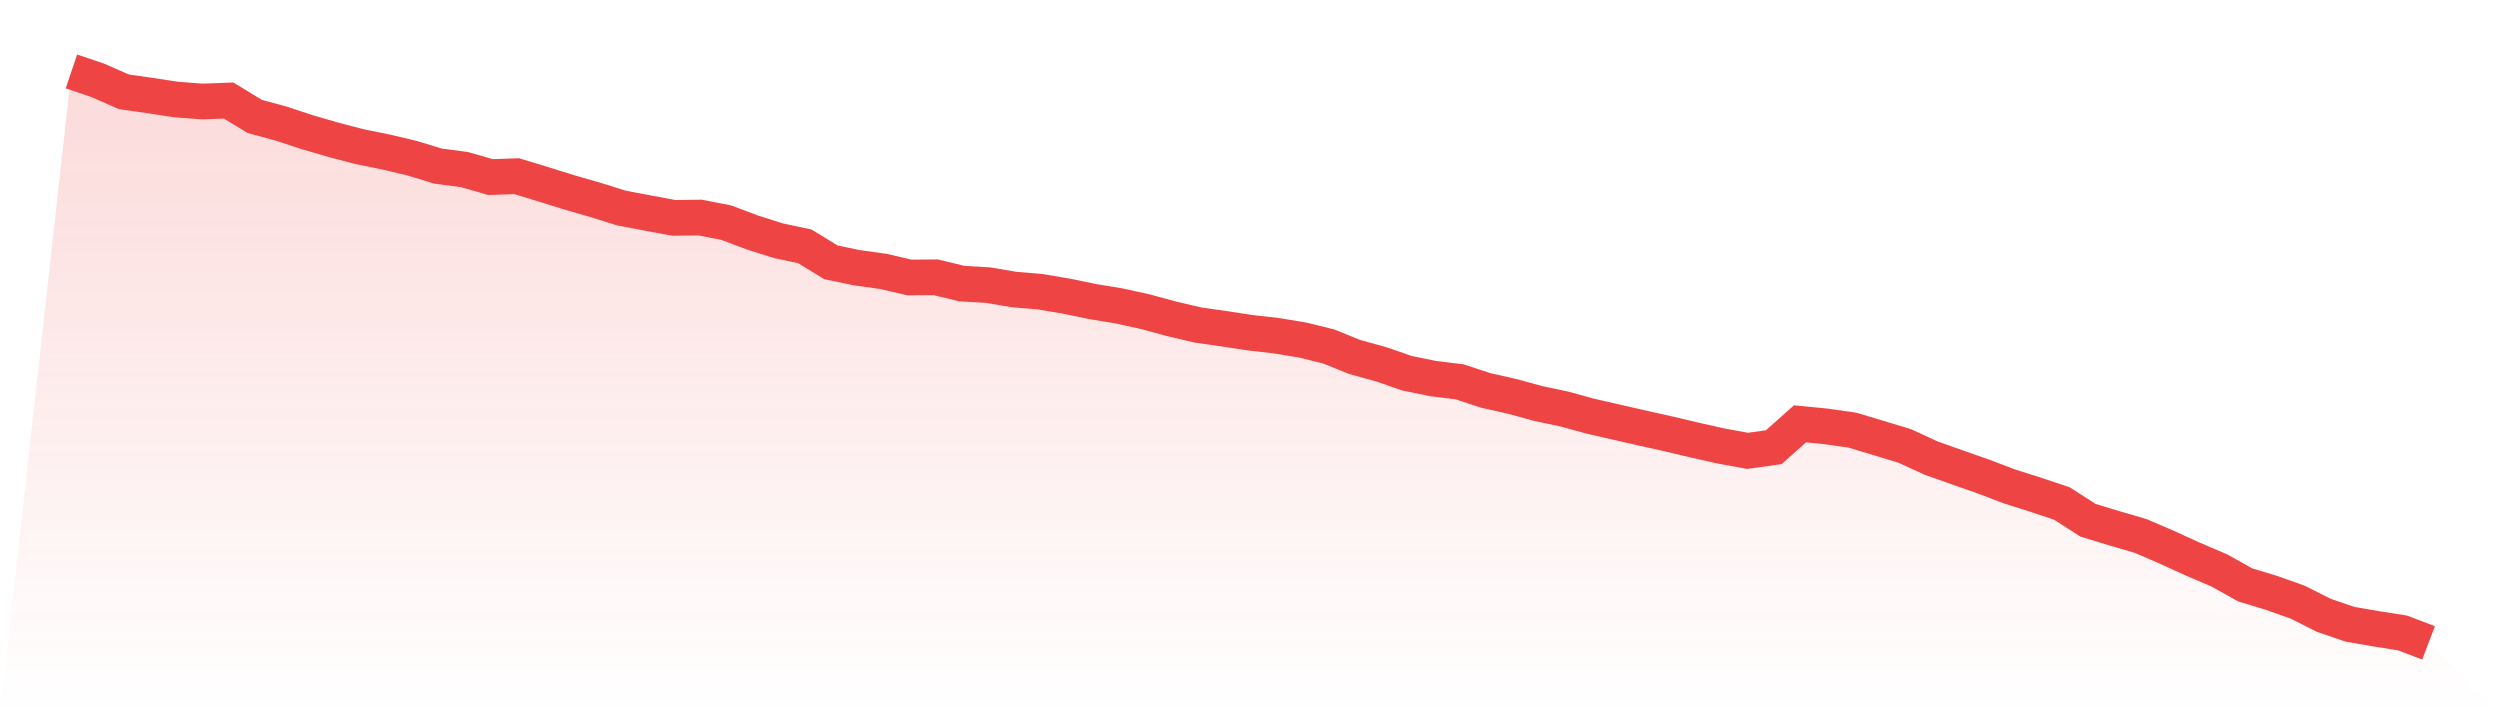 <svg viewBox="0 0 140 40" xmlns="http://www.w3.org/2000/svg">
<defs>
<linearGradient id="gradient" x1="0" x2="0" y1="0" y2="1">
<stop offset="0%" stop-color="#ef4444" stop-opacity="0.2"/>
<stop offset="100%" stop-color="#ef4444" stop-opacity="0"/>
</linearGradient>
</defs>
<path d="M4,4 L4,4 L5.467,4.496 L6.933,5.14 L8.4,5.35 L9.867,5.573 L11.333,5.685 L12.8,5.629 L14.267,6.521 L15.733,6.918 L17.2,7.401 L18.667,7.828 L20.133,8.212 L21.6,8.509 L23.067,8.856 L24.533,9.302 L26,9.494 L27.467,9.916 L28.933,9.866 L30.4,10.312 L31.867,10.77 L33.333,11.192 L34.8,11.65 L36.267,11.929 L37.733,12.201 L39.2,12.183 L40.667,12.468 L42.133,13.019 L43.6,13.484 L45.067,13.793 L46.533,14.691 L48,14.995 L49.467,15.199 L50.933,15.54 L52.4,15.528 L53.867,15.881 L55.333,15.967 L56.8,16.215 L58.267,16.339 L59.733,16.587 L61.2,16.89 L62.667,17.132 L64.133,17.454 L65.6,17.851 L67.067,18.197 L68.533,18.408 L70,18.631 L71.467,18.798 L72.933,19.04 L74.4,19.399 L75.867,19.994 L77.333,20.396 L78.8,20.904 L80.267,21.202 L81.733,21.381 L83.2,21.864 L84.667,22.193 L86.133,22.595 L87.6,22.905 L89.067,23.308 L90.533,23.642 L92,23.977 L93.467,24.305 L94.933,24.652 L96.4,24.98 L97.867,25.247 L99.333,25.042 L100.8,23.735 L102.267,23.878 L103.733,24.088 L105.2,24.528 L106.667,24.974 L108.133,25.649 L109.6,26.17 L111.067,26.684 L112.533,27.241 L114,27.706 L115.467,28.195 L116.933,29.137 L118.4,29.583 L119.867,30.01 L121.333,30.642 L122.8,31.311 L124.267,31.937 L125.733,32.754 L127.2,33.2 L128.667,33.72 L130.133,34.458 L131.6,34.959 L133.067,35.213 L134.533,35.443 L136,36 L140,40 L0,40 z" fill="url(#gradient)"/>
<path d="M4,4 L4,4 L5.467,4.496 L6.933,5.14 L8.4,5.35 L9.867,5.573 L11.333,5.685 L12.8,5.629 L14.267,6.521 L15.733,6.918 L17.2,7.401 L18.667,7.828 L20.133,8.212 L21.6,8.509 L23.067,8.856 L24.533,9.302 L26,9.494 L27.467,9.916 L28.933,9.866 L30.4,10.312 L31.867,10.77 L33.333,11.192 L34.8,11.65 L36.267,11.929 L37.733,12.201 L39.2,12.183 L40.667,12.468 L42.133,13.019 L43.6,13.484 L45.067,13.793 L46.533,14.691 L48,14.995 L49.467,15.199 L50.933,15.54 L52.4,15.528 L53.867,15.881 L55.333,15.967 L56.8,16.215 L58.267,16.339 L59.733,16.587 L61.2,16.89 L62.667,17.132 L64.133,17.454 L65.6,17.851 L67.067,18.197 L68.533,18.408 L70,18.631 L71.467,18.798 L72.933,19.04 L74.4,19.399 L75.867,19.994 L77.333,20.396 L78.8,20.904 L80.267,21.202 L81.733,21.381 L83.2,21.864 L84.667,22.193 L86.133,22.595 L87.6,22.905 L89.067,23.308 L90.533,23.642 L92,23.977 L93.467,24.305 L94.933,24.652 L96.4,24.98 L97.867,25.247 L99.333,25.042 L100.8,23.735 L102.267,23.878 L103.733,24.088 L105.2,24.528 L106.667,24.974 L108.133,25.649 L109.6,26.17 L111.067,26.684 L112.533,27.241 L114,27.706 L115.467,28.195 L116.933,29.137 L118.4,29.583 L119.867,30.01 L121.333,30.642 L122.8,31.311 L124.267,31.937 L125.733,32.754 L127.2,33.2 L128.667,33.72 L130.133,34.458 L131.6,34.959 L133.067,35.213 L134.533,35.443 L136,36" fill="none" stroke="#ef4444" stroke-width="2"/>
</svg>